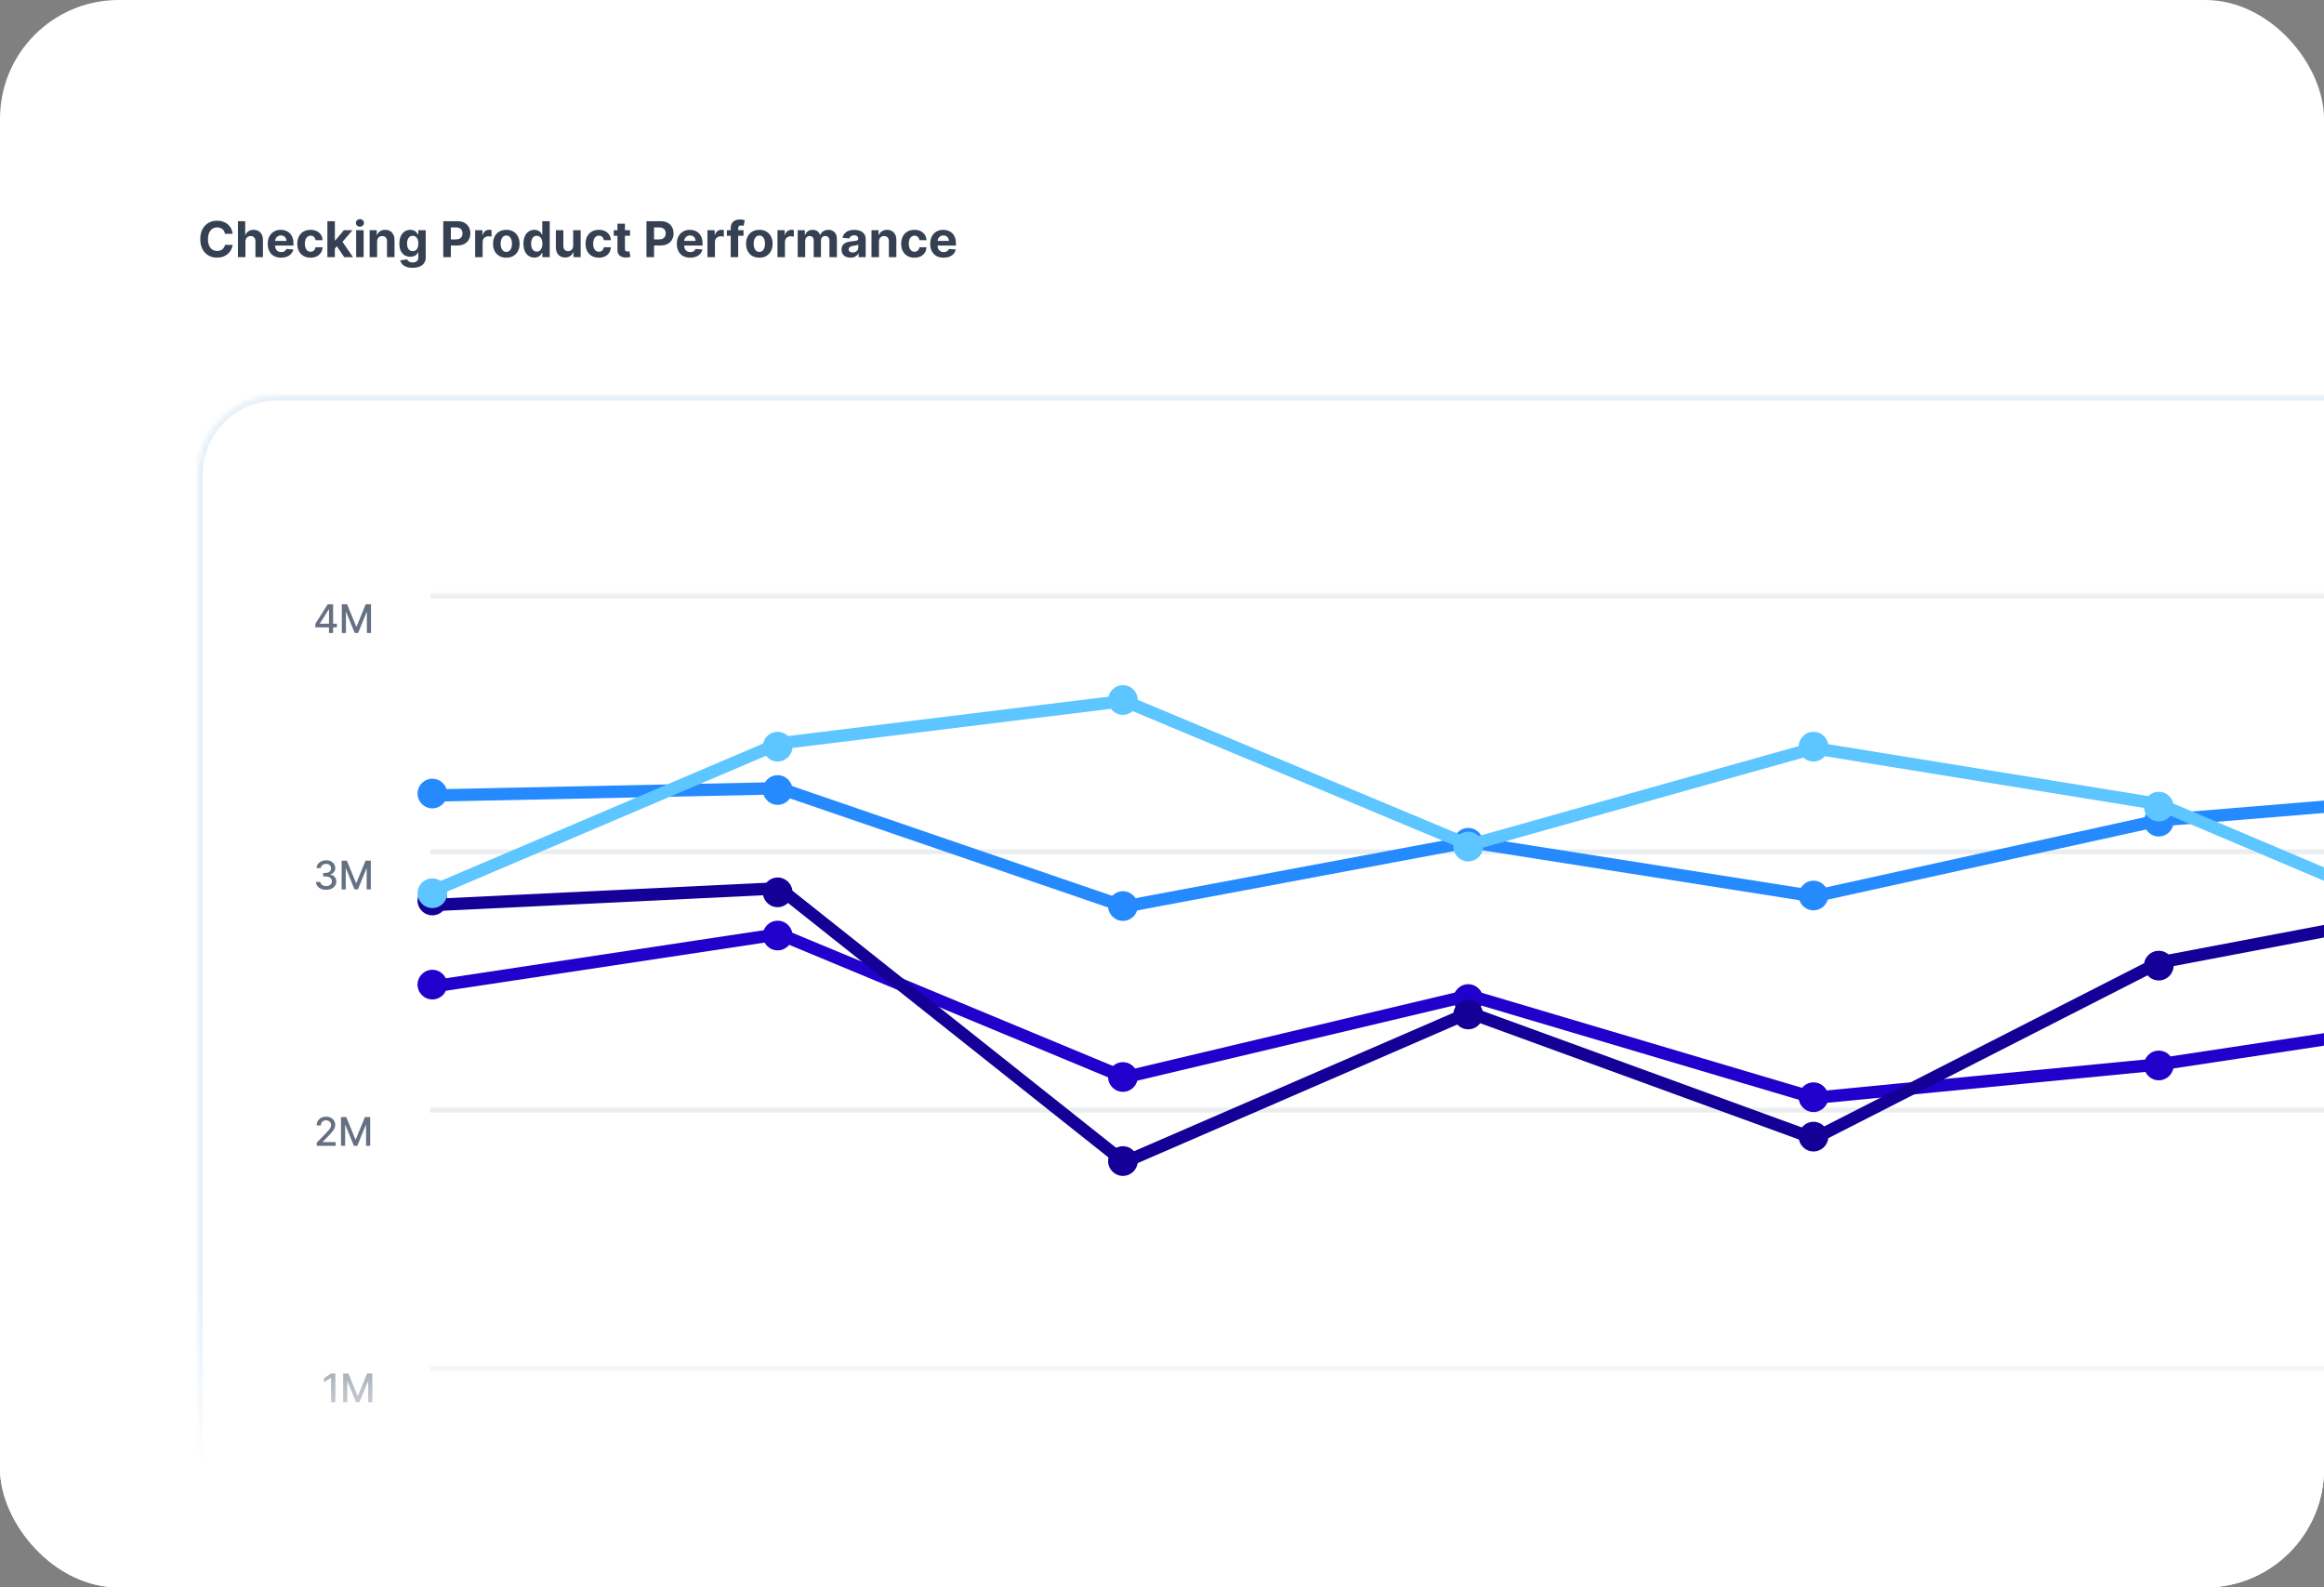 <svg xmlns="http://www.w3.org/2000/svg" width="470" height="321" viewBox="0 0 470 321" fill="none"><rect x="0" y="0" width="470" height="321" fill="#808080" stroke="none"/><g clip-path="url(#clip0_8122_10648)"><rect width="470" height="321" rx="24" fill="white"></rect><path d="M47.049 47.273H45.494C45.465 47.072 45.407 46.894 45.32 46.737C45.232 46.579 45.12 46.444 44.982 46.332C44.845 46.221 44.686 46.136 44.506 46.077C44.329 46.017 44.136 45.988 43.928 45.988C43.551 45.988 43.223 46.081 42.944 46.269C42.664 46.453 42.448 46.723 42.294 47.078C42.14 47.431 42.063 47.859 42.063 48.364C42.063 48.882 42.14 49.318 42.294 49.67C42.45 50.023 42.668 50.289 42.947 50.469C43.227 50.649 43.55 50.739 43.917 50.739C44.123 50.739 44.313 50.712 44.489 50.658C44.666 50.603 44.824 50.524 44.961 50.42C45.098 50.313 45.212 50.184 45.302 50.033C45.394 49.881 45.458 49.708 45.494 49.514L47.049 49.521C47.009 49.855 46.908 50.177 46.747 50.487C46.589 50.795 46.374 51.071 46.104 51.315C45.837 51.556 45.517 51.748 45.146 51.89C44.776 52.03 44.358 52.099 43.892 52.099C43.243 52.099 42.663 51.953 42.152 51.659C41.643 51.365 41.24 50.941 40.945 50.384C40.651 49.828 40.504 49.154 40.504 48.364C40.504 47.571 40.653 46.896 40.952 46.34C41.25 45.783 41.655 45.359 42.166 45.068C42.678 44.775 43.253 44.628 43.892 44.628C44.313 44.628 44.704 44.687 45.064 44.805C45.426 44.924 45.747 45.097 46.026 45.324C46.306 45.549 46.533 45.825 46.708 46.151C46.886 46.478 46.999 46.852 47.049 47.273ZM49.636 48.847V52H48.123V44.727H49.593V47.508H49.657C49.78 47.186 49.979 46.934 50.254 46.751C50.529 46.567 50.873 46.474 51.287 46.474C51.666 46.474 51.996 46.557 52.278 46.723C52.562 46.886 52.782 47.122 52.939 47.43C53.097 47.735 53.175 48.101 53.173 48.527V52H51.66V48.797C51.663 48.461 51.577 48.199 51.404 48.012C51.234 47.825 50.995 47.731 50.687 47.731C50.481 47.731 50.299 47.775 50.14 47.863C49.984 47.95 49.861 48.078 49.771 48.246C49.683 48.412 49.638 48.612 49.636 48.847ZM56.849 52.106C56.288 52.106 55.805 51.993 55.4 51.766C54.998 51.536 54.688 51.212 54.47 50.793C54.252 50.371 54.143 49.873 54.143 49.298C54.143 48.736 54.252 48.244 54.47 47.82C54.688 47.397 54.994 47.066 55.39 46.83C55.788 46.593 56.254 46.474 56.789 46.474C57.149 46.474 57.484 46.532 57.794 46.648C58.106 46.762 58.379 46.934 58.611 47.163C58.845 47.393 59.027 47.682 59.157 48.03C59.288 48.376 59.353 48.78 59.353 49.244V49.66H54.747V48.722H57.929C57.929 48.505 57.882 48.312 57.787 48.144C57.692 47.975 57.561 47.844 57.393 47.749C57.227 47.652 57.034 47.604 56.814 47.604C56.584 47.604 56.38 47.657 56.203 47.764C56.028 47.868 55.89 48.008 55.791 48.186C55.692 48.361 55.641 48.557 55.638 48.772V49.663C55.638 49.933 55.688 50.166 55.788 50.363C55.889 50.559 56.032 50.711 56.217 50.818C56.402 50.924 56.621 50.977 56.874 50.977C57.042 50.977 57.196 50.954 57.336 50.906C57.475 50.859 57.595 50.788 57.694 50.693C57.794 50.599 57.87 50.483 57.922 50.345L59.321 50.438C59.25 50.774 59.104 51.067 58.884 51.318C58.666 51.567 58.385 51.761 58.039 51.901C57.696 52.038 57.299 52.106 56.849 52.106ZM62.804 52.106C62.246 52.106 61.765 51.988 61.363 51.751C60.963 51.512 60.655 51.181 60.44 50.757C60.226 50.333 60.12 49.846 60.12 49.294C60.12 48.735 60.228 48.245 60.443 47.824C60.661 47.4 60.97 47.07 61.37 46.833C61.77 46.594 62.246 46.474 62.797 46.474C63.273 46.474 63.69 46.561 64.047 46.734C64.405 46.907 64.688 47.149 64.896 47.462C65.105 47.774 65.219 48.141 65.241 48.562H63.813C63.773 48.29 63.666 48.071 63.493 47.906C63.323 47.737 63.099 47.653 62.822 47.653C62.588 47.653 62.383 47.717 62.208 47.845C62.035 47.971 61.9 48.154 61.803 48.396C61.706 48.637 61.657 48.929 61.657 49.273C61.657 49.621 61.705 49.917 61.8 50.16C61.897 50.404 62.033 50.59 62.208 50.718C62.383 50.846 62.588 50.91 62.822 50.91C62.995 50.91 63.15 50.874 63.288 50.803C63.427 50.732 63.542 50.629 63.632 50.494C63.724 50.357 63.785 50.193 63.813 50.001H65.241C65.217 50.417 65.103 50.784 64.9 51.102C64.698 51.416 64.42 51.663 64.065 51.84C63.71 52.018 63.29 52.106 62.804 52.106ZM67.58 50.43L67.584 48.616H67.804L69.551 46.545H71.287L68.94 49.287H68.581L67.58 50.43ZM66.209 52V44.727H67.722V52H66.209ZM69.618 52L68.013 49.624L69.022 48.555L71.39 52H69.618ZM72.029 52V46.545H73.542V52H72.029ZM72.789 45.842C72.564 45.842 72.372 45.768 72.211 45.619C72.052 45.467 71.973 45.286 71.973 45.075C71.973 44.867 72.052 44.688 72.211 44.539C72.372 44.388 72.564 44.312 72.789 44.312C73.014 44.312 73.206 44.388 73.365 44.539C73.526 44.688 73.606 44.867 73.606 45.075C73.606 45.286 73.526 45.467 73.365 45.619C73.206 45.768 73.014 45.842 72.789 45.842ZM76.267 48.847V52H74.754V46.545H76.196V47.508H76.26C76.38 47.191 76.583 46.94 76.867 46.755C77.151 46.568 77.496 46.474 77.9 46.474C78.279 46.474 78.609 46.557 78.891 46.723C79.173 46.889 79.392 47.126 79.548 47.433C79.704 47.739 79.782 48.103 79.782 48.527V52H78.27V48.797C78.272 48.463 78.187 48.203 78.014 48.016C77.841 47.826 77.603 47.731 77.3 47.731C77.097 47.731 76.917 47.775 76.76 47.863C76.607 47.95 76.486 48.078 76.398 48.246C76.313 48.412 76.269 48.612 76.267 48.847ZM83.432 54.159C82.942 54.159 82.522 54.092 82.171 53.957C81.823 53.824 81.546 53.643 81.341 53.413C81.135 53.184 81.001 52.926 80.939 52.639L82.338 52.451C82.381 52.56 82.448 52.662 82.541 52.756C82.633 52.851 82.755 52.927 82.907 52.984C83.061 53.043 83.248 53.072 83.468 53.072C83.797 53.072 84.068 52.992 84.281 52.831C84.496 52.672 84.604 52.406 84.604 52.032V51.034H84.54C84.474 51.186 84.374 51.329 84.242 51.464C84.109 51.599 83.939 51.709 83.731 51.794C83.522 51.879 83.274 51.922 82.985 51.922C82.575 51.922 82.202 51.827 81.866 51.638C81.532 51.446 81.266 51.154 81.067 50.761C80.871 50.365 80.772 49.866 80.772 49.262C80.772 48.644 80.873 48.128 81.074 47.714C81.275 47.3 81.543 46.989 81.877 46.783C82.213 46.577 82.581 46.474 82.981 46.474C83.287 46.474 83.542 46.526 83.748 46.631C83.954 46.733 84.12 46.86 84.245 47.014C84.373 47.166 84.472 47.315 84.54 47.462H84.597V46.545H86.099V52.053C86.099 52.517 85.985 52.906 85.758 53.218C85.531 53.531 85.216 53.765 84.814 53.921C84.413 54.08 83.953 54.159 83.432 54.159ZM83.464 50.785C83.708 50.785 83.914 50.725 84.082 50.604C84.252 50.481 84.383 50.306 84.473 50.079C84.565 49.849 84.611 49.575 84.611 49.255C84.611 48.935 84.566 48.658 84.476 48.424C84.386 48.187 84.256 48.004 84.086 47.874C83.915 47.743 83.708 47.678 83.464 47.678C83.216 47.678 83.006 47.746 82.836 47.881C82.665 48.013 82.536 48.198 82.448 48.435C82.361 48.671 82.317 48.945 82.317 49.255C82.317 49.57 82.361 49.842 82.448 50.072C82.538 50.299 82.668 50.475 82.836 50.601C83.006 50.724 83.216 50.785 83.464 50.785ZM89.646 52V44.727H92.515C93.067 44.727 93.537 44.833 93.925 45.043C94.313 45.252 94.609 45.542 94.813 45.913C95.019 46.283 95.122 46.709 95.122 47.192C95.122 47.675 95.017 48.101 94.809 48.47C94.601 48.84 94.299 49.127 93.904 49.333C93.511 49.539 93.035 49.642 92.476 49.642H90.647V48.41H92.228C92.523 48.41 92.767 48.359 92.959 48.257C93.153 48.153 93.297 48.01 93.392 47.827C93.489 47.643 93.538 47.431 93.538 47.192C93.538 46.95 93.489 46.74 93.392 46.56C93.297 46.377 93.153 46.236 92.959 46.137C92.765 46.035 92.519 45.984 92.22 45.984H91.183V52H89.646ZM96.092 52V46.545H97.559V47.497H97.615C97.715 47.159 97.882 46.903 98.116 46.73C98.35 46.555 98.62 46.467 98.926 46.467C99.001 46.467 99.083 46.472 99.171 46.481C99.258 46.491 99.335 46.504 99.402 46.521V47.863C99.331 47.842 99.232 47.823 99.107 47.806C98.981 47.789 98.867 47.781 98.762 47.781C98.54 47.781 98.341 47.83 98.166 47.927C97.993 48.022 97.856 48.154 97.754 48.325C97.654 48.495 97.605 48.691 97.605 48.914V52H96.092ZM102.394 52.106C101.843 52.106 101.366 51.989 100.963 51.755C100.563 51.518 100.254 51.189 100.036 50.768C99.819 50.344 99.71 49.853 99.71 49.294C99.71 48.731 99.819 48.238 100.036 47.817C100.254 47.393 100.563 47.064 100.963 46.83C101.366 46.593 101.843 46.474 102.394 46.474C102.946 46.474 103.422 46.593 103.822 46.83C104.224 47.064 104.535 47.393 104.752 47.817C104.97 48.238 105.079 48.731 105.079 49.294C105.079 49.853 104.97 50.344 104.752 50.768C104.535 51.189 104.224 51.518 103.822 51.755C103.422 51.989 102.946 52.106 102.394 52.106ZM102.401 50.935C102.652 50.935 102.862 50.864 103.03 50.722C103.198 50.577 103.325 50.381 103.41 50.132C103.498 49.883 103.541 49.601 103.541 49.283C103.541 48.966 103.498 48.683 103.41 48.435C103.325 48.186 103.198 47.99 103.03 47.845C102.862 47.701 102.652 47.629 102.401 47.629C102.148 47.629 101.935 47.701 101.762 47.845C101.592 47.99 101.463 48.186 101.375 48.435C101.29 48.683 101.247 48.966 101.247 49.283C101.247 49.601 101.29 49.883 101.375 50.132C101.463 50.381 101.592 50.577 101.762 50.722C101.935 50.864 102.148 50.935 102.401 50.935ZM108.073 52.089C107.658 52.089 107.283 51.982 106.947 51.769C106.613 51.554 106.348 51.238 106.151 50.821C105.957 50.402 105.86 49.888 105.86 49.28C105.86 48.655 105.961 48.135 106.162 47.721C106.363 47.304 106.631 46.993 106.965 46.787C107.301 46.579 107.669 46.474 108.069 46.474C108.374 46.474 108.629 46.526 108.833 46.631C109.039 46.733 109.204 46.86 109.33 47.014C109.458 47.166 109.555 47.315 109.621 47.462H109.667V44.727H111.176V52H109.685V51.126H109.621C109.55 51.278 109.449 51.428 109.319 51.577C109.191 51.724 109.024 51.846 108.818 51.943C108.615 52.04 108.366 52.089 108.073 52.089ZM108.552 50.885C108.796 50.885 109.002 50.819 109.17 50.686C109.34 50.551 109.471 50.363 109.561 50.121C109.653 49.88 109.699 49.597 109.699 49.273C109.699 48.948 109.654 48.667 109.564 48.428C109.474 48.188 109.344 48.004 109.173 47.874C109.003 47.743 108.796 47.678 108.552 47.678C108.303 47.678 108.094 47.746 107.923 47.881C107.753 48.016 107.624 48.203 107.536 48.442C107.449 48.681 107.405 48.958 107.405 49.273C107.405 49.59 107.449 49.87 107.536 50.114C107.626 50.356 107.755 50.545 107.923 50.682C108.094 50.818 108.303 50.885 108.552 50.885ZM115.918 49.678V46.545H117.431V52H115.978V51.009H115.922C115.798 51.329 115.594 51.586 115.307 51.78C115.023 51.974 114.676 52.071 114.267 52.071C113.902 52.071 113.581 51.988 113.304 51.822C113.027 51.657 112.811 51.421 112.654 51.116C112.501 50.81 112.422 50.445 112.42 50.019V46.545H113.933V49.749C113.935 50.071 114.022 50.325 114.192 50.512C114.363 50.699 114.591 50.793 114.877 50.793C115.06 50.793 115.23 50.751 115.389 50.668C115.547 50.583 115.675 50.458 115.772 50.292C115.872 50.126 115.92 49.921 115.918 49.678ZM121.105 52.106C120.547 52.106 120.066 51.988 119.664 51.751C119.263 51.512 118.956 51.181 118.74 50.757C118.527 50.333 118.421 49.846 118.421 49.294C118.421 48.735 118.528 48.245 118.744 47.824C118.962 47.4 119.271 47.07 119.671 46.833C120.071 46.594 120.547 46.474 121.098 46.474C121.574 46.474 121.991 46.561 122.348 46.734C122.706 46.907 122.989 47.149 123.197 47.462C123.405 47.774 123.52 48.141 123.541 48.562H122.114C122.074 48.29 121.967 48.071 121.794 47.906C121.624 47.737 121.4 47.653 121.123 47.653C120.889 47.653 120.684 47.717 120.509 47.845C120.336 47.971 120.201 48.154 120.104 48.396C120.007 48.637 119.958 48.929 119.958 49.273C119.958 49.621 120.006 49.917 120.1 50.16C120.197 50.404 120.334 50.59 120.509 50.718C120.684 50.846 120.889 50.91 121.123 50.91C121.296 50.91 121.451 50.874 121.588 50.803C121.728 50.732 121.843 50.629 121.933 50.494C122.025 50.357 122.085 50.193 122.114 50.001H123.541C123.518 50.417 123.404 50.784 123.2 51.102C122.999 51.416 122.721 51.663 122.366 51.84C122.011 52.018 121.591 52.106 121.105 52.106ZM127.411 46.545V47.682H124.126V46.545H127.411ZM124.872 45.239H126.385V50.324C126.385 50.464 126.406 50.572 126.449 50.651C126.491 50.726 126.551 50.78 126.626 50.81C126.705 50.841 126.795 50.856 126.896 50.856C126.967 50.856 127.038 50.851 127.109 50.839C127.18 50.825 127.235 50.814 127.273 50.807L127.511 51.932C127.435 51.956 127.328 51.983 127.191 52.014C127.054 52.047 126.887 52.068 126.69 52.075C126.326 52.089 126.006 52.04 125.732 51.929C125.459 51.818 125.247 51.645 125.096 51.41C124.944 51.176 124.87 50.88 124.872 50.523V45.239ZM130.74 52V44.727H133.609C134.16 44.727 134.63 44.833 135.019 45.043C135.407 45.252 135.703 45.542 135.906 45.913C136.112 46.283 136.215 46.709 136.215 47.192C136.215 47.675 136.111 48.101 135.903 48.47C135.695 48.84 135.393 49.127 134.997 49.333C134.604 49.539 134.128 49.642 133.57 49.642H131.741V48.41H133.321C133.617 48.41 133.861 48.359 134.053 48.257C134.247 48.153 134.391 48.01 134.486 47.827C134.583 47.643 134.632 47.431 134.632 47.192C134.632 46.95 134.583 46.74 134.486 46.56C134.391 46.377 134.247 46.236 134.053 46.137C133.859 46.035 133.612 45.984 133.314 45.984H132.277V52H130.74ZM139.584 52.106C139.023 52.106 138.54 51.993 138.135 51.766C137.732 51.536 137.422 51.212 137.204 50.793C136.987 50.371 136.878 49.873 136.878 49.298C136.878 48.736 136.987 48.244 137.204 47.82C137.422 47.397 137.729 47.066 138.124 46.83C138.522 46.593 138.988 46.474 139.523 46.474C139.883 46.474 140.218 46.532 140.528 46.648C140.841 46.762 141.113 46.934 141.345 47.163C141.579 47.393 141.762 47.682 141.892 48.03C142.022 48.376 142.087 48.78 142.087 49.244V49.66H137.481V48.722H140.663C140.663 48.505 140.616 48.312 140.521 48.144C140.426 47.975 140.295 47.844 140.127 47.749C139.961 47.652 139.768 47.604 139.548 47.604C139.318 47.604 139.115 47.657 138.937 47.764C138.762 47.868 138.625 48.008 138.525 48.186C138.426 48.361 138.375 48.557 138.373 48.772V49.663C138.373 49.933 138.422 50.166 138.522 50.363C138.624 50.559 138.767 50.711 138.952 50.818C139.136 50.924 139.355 50.977 139.608 50.977C139.777 50.977 139.93 50.954 140.07 50.906C140.21 50.859 140.329 50.788 140.429 50.693C140.528 50.599 140.604 50.483 140.656 50.345L142.055 50.438C141.984 50.774 141.839 51.067 141.618 51.318C141.401 51.567 141.119 51.761 140.773 51.901C140.43 52.038 140.033 52.106 139.584 52.106ZM143.074 52V46.545H144.541V47.497H144.598C144.697 47.159 144.864 46.903 145.099 46.73C145.333 46.555 145.603 46.467 145.908 46.467C145.984 46.467 146.066 46.472 146.153 46.481C146.241 46.491 146.318 46.504 146.384 46.521V47.863C146.313 47.842 146.215 47.823 146.089 47.806C145.964 47.789 145.849 47.781 145.745 47.781C145.522 47.781 145.323 47.83 145.148 47.927C144.975 48.022 144.838 48.154 144.736 48.325C144.637 48.495 144.587 48.691 144.587 48.914V52H143.074ZM150.373 46.545V47.682H147.006V46.545H150.373ZM147.777 52V46.151C147.777 45.756 147.854 45.428 148.008 45.168C148.164 44.907 148.377 44.712 148.647 44.582C148.917 44.452 149.223 44.386 149.567 44.386C149.799 44.386 150.011 44.404 150.202 44.44C150.397 44.475 150.541 44.507 150.636 44.535L150.366 45.672C150.307 45.653 150.233 45.635 150.146 45.619C150.06 45.602 149.973 45.594 149.883 45.594C149.66 45.594 149.505 45.646 149.418 45.75C149.33 45.852 149.286 45.995 149.286 46.18V52H147.777ZM153.566 52.106C153.015 52.106 152.538 51.989 152.135 51.755C151.735 51.518 151.426 51.189 151.208 50.768C150.99 50.344 150.882 49.853 150.882 49.294C150.882 48.731 150.99 48.238 151.208 47.817C151.426 47.393 151.735 47.064 152.135 46.83C152.538 46.593 153.015 46.474 153.566 46.474C154.118 46.474 154.594 46.593 154.994 46.83C155.396 47.064 155.706 47.393 155.924 47.817C156.142 48.238 156.251 48.731 156.251 49.294C156.251 49.853 156.142 50.344 155.924 50.768C155.706 51.189 155.396 51.518 154.994 51.755C154.594 51.989 154.118 52.106 153.566 52.106ZM153.573 50.935C153.824 50.935 154.034 50.864 154.202 50.722C154.37 50.577 154.497 50.381 154.582 50.132C154.669 49.883 154.713 49.601 154.713 49.283C154.713 48.966 154.669 48.683 154.582 48.435C154.497 48.186 154.37 47.99 154.202 47.845C154.034 47.701 153.824 47.629 153.573 47.629C153.32 47.629 153.107 47.701 152.934 47.845C152.764 47.99 152.635 48.186 152.547 48.435C152.462 48.683 152.419 48.966 152.419 49.283C152.419 49.601 152.462 49.883 152.547 50.132C152.635 50.381 152.764 50.577 152.934 50.722C153.107 50.864 153.32 50.935 153.573 50.935ZM157.235 52V46.545H158.701V47.497H158.758C158.857 47.159 159.024 46.903 159.259 46.73C159.493 46.555 159.763 46.467 160.068 46.467C160.144 46.467 160.226 46.472 160.313 46.481C160.401 46.491 160.478 46.504 160.544 46.521V47.863C160.473 47.842 160.375 47.823 160.249 47.806C160.124 47.789 160.009 47.781 159.905 47.781C159.682 47.781 159.484 47.83 159.308 47.927C159.136 48.022 158.998 48.154 158.896 48.325C158.797 48.495 158.747 48.691 158.747 48.914V52H157.235ZM161.326 52V46.545H162.768V47.508H162.832C162.946 47.188 163.135 46.936 163.4 46.751C163.665 46.567 163.983 46.474 164.352 46.474C164.726 46.474 165.044 46.568 165.307 46.755C165.57 46.94 165.745 47.191 165.833 47.508H165.89C166.001 47.195 166.202 46.946 166.493 46.758C166.787 46.569 167.134 46.474 167.534 46.474C168.043 46.474 168.456 46.637 168.773 46.961C169.093 47.283 169.252 47.74 169.252 48.332V52H167.743V48.63C167.743 48.327 167.663 48.1 167.502 47.948C167.341 47.797 167.14 47.721 166.898 47.721C166.623 47.721 166.409 47.809 166.255 47.984C166.101 48.157 166.025 48.385 166.025 48.669V52H164.558V48.598C164.558 48.331 164.481 48.117 164.327 47.959C164.176 47.8 163.975 47.721 163.727 47.721C163.559 47.721 163.407 47.764 163.272 47.849C163.14 47.932 163.034 48.049 162.956 48.2C162.878 48.349 162.839 48.525 162.839 48.726V52H161.326ZM172.003 52.103C171.655 52.103 171.345 52.043 171.072 51.922C170.8 51.799 170.585 51.618 170.426 51.379C170.27 51.137 170.192 50.836 170.192 50.477C170.192 50.173 170.247 49.919 170.359 49.713C170.47 49.507 170.621 49.341 170.813 49.216C171.005 49.09 171.223 48.996 171.467 48.932C171.713 48.868 171.971 48.823 172.241 48.797C172.558 48.764 172.814 48.733 173.008 48.705C173.202 48.674 173.343 48.629 173.43 48.57C173.518 48.51 173.562 48.423 173.562 48.307V48.285C173.562 48.061 173.491 47.887 173.349 47.764C173.209 47.64 173.01 47.579 172.752 47.579C172.48 47.579 172.263 47.639 172.102 47.76C171.941 47.878 171.835 48.028 171.783 48.207L170.384 48.094C170.455 47.762 170.594 47.476 170.803 47.234C171.011 46.99 171.28 46.803 171.609 46.673C171.94 46.541 172.324 46.474 172.759 46.474C173.062 46.474 173.352 46.51 173.629 46.581C173.909 46.652 174.156 46.762 174.371 46.911C174.589 47.06 174.761 47.252 174.886 47.486C175.012 47.718 175.075 47.997 175.075 48.321V52H173.64V51.244H173.597C173.51 51.414 173.393 51.564 173.246 51.695C173.099 51.822 172.923 51.923 172.717 51.996C172.511 52.068 172.273 52.103 172.003 52.103ZM172.436 51.059C172.659 51.059 172.855 51.015 173.026 50.928C173.196 50.838 173.33 50.717 173.427 50.565C173.524 50.414 173.572 50.242 173.572 50.05V49.472C173.525 49.502 173.46 49.531 173.377 49.557C173.297 49.581 173.205 49.603 173.104 49.624C173.002 49.643 172.9 49.661 172.798 49.678C172.696 49.692 172.604 49.705 172.521 49.717C172.344 49.743 172.189 49.784 172.056 49.841C171.924 49.898 171.821 49.975 171.747 50.072C171.674 50.166 171.637 50.285 171.637 50.427C171.637 50.633 171.712 50.79 171.861 50.899C172.012 51.006 172.204 51.059 172.436 51.059ZM177.761 48.847V52H176.248V46.545H177.69V47.508H177.754C177.875 47.191 178.077 46.94 178.361 46.755C178.645 46.568 178.99 46.474 179.395 46.474C179.773 46.474 180.104 46.557 180.385 46.723C180.667 46.889 180.886 47.126 181.042 47.433C181.199 47.739 181.277 48.103 181.277 48.527V52H179.764V48.797C179.766 48.463 179.681 48.203 179.508 48.016C179.335 47.826 179.097 47.731 178.794 47.731C178.591 47.731 178.411 47.775 178.255 47.863C178.101 47.95 177.98 48.078 177.892 48.246C177.807 48.412 177.763 48.612 177.761 48.847ZM184.933 52.106C184.375 52.106 183.894 51.988 183.492 51.751C183.092 51.512 182.784 51.181 182.568 50.757C182.355 50.333 182.249 49.846 182.249 49.294C182.249 48.735 182.356 48.245 182.572 47.824C182.79 47.4 183.099 47.07 183.499 46.833C183.899 46.594 184.375 46.474 184.926 46.474C185.402 46.474 185.819 46.561 186.176 46.734C186.534 46.907 186.817 47.149 187.025 47.462C187.233 47.774 187.348 48.141 187.369 48.562H185.942C185.902 48.29 185.795 48.071 185.622 47.906C185.452 47.737 185.228 47.653 184.951 47.653C184.717 47.653 184.512 47.717 184.337 47.845C184.164 47.971 184.029 48.154 183.932 48.396C183.835 48.637 183.786 48.929 183.786 49.273C183.786 49.621 183.834 49.917 183.928 50.16C184.026 50.404 184.162 50.59 184.337 50.718C184.512 50.846 184.717 50.91 184.951 50.91C185.124 50.91 185.279 50.874 185.416 50.803C185.556 50.732 185.671 50.629 185.761 50.494C185.853 50.357 185.914 50.193 185.942 50.001H187.369C187.346 50.417 187.232 50.784 187.029 51.102C186.827 51.416 186.549 51.663 186.194 51.84C185.839 52.018 185.419 52.106 184.933 52.106ZM190.824 52.106C190.263 52.106 189.78 51.993 189.375 51.766C188.973 51.536 188.662 51.212 188.445 50.793C188.227 50.371 188.118 49.873 188.118 49.298C188.118 48.736 188.227 48.244 188.445 47.82C188.662 47.397 188.969 47.066 189.364 46.83C189.762 46.593 190.228 46.474 190.763 46.474C191.123 46.474 191.458 46.532 191.768 46.648C192.081 46.762 192.353 46.934 192.585 47.163C192.82 47.393 193.002 47.682 193.132 48.03C193.262 48.376 193.327 48.78 193.327 49.244V49.66H188.722V48.722H191.903C191.903 48.505 191.856 48.312 191.761 48.144C191.667 47.975 191.535 47.844 191.367 47.749C191.201 47.652 191.009 47.604 190.788 47.604C190.559 47.604 190.355 47.657 190.178 47.764C190.002 47.868 189.865 48.008 189.766 48.186C189.666 48.361 189.615 48.557 189.613 48.772V49.663C189.613 49.933 189.663 50.166 189.762 50.363C189.864 50.559 190.007 50.711 190.192 50.818C190.376 50.924 190.595 50.977 190.849 50.977C191.017 50.977 191.171 50.954 191.31 50.906C191.45 50.859 191.57 50.788 191.669 50.693C191.768 50.599 191.844 50.483 191.896 50.345L193.295 50.438C193.224 50.774 193.079 51.067 192.859 51.318C192.641 51.567 192.359 51.761 192.013 51.901C191.67 52.038 191.274 52.106 190.824 52.106Z" fill="#354052"></path><mask id="path-4-inside-1_8122_10648" fill="white"><path d="M40 96C40 87.163 47.163 80 56 80H872V321H40V96Z"></path></mask><path d="M39 96C39 86.611 46.611 79 56 79H872V81H56C47.716 81 41 87.716 41 96H39ZM872 321H40H872ZM39 321V96C39 86.611 46.611 79 56 79V81C47.716 81 41 87.716 41 96V321H39ZM872 80V321V80Z" fill="#CCE3F5" fill-opacity="0.5" mask="url(#path-4-inside-1_8122_10648)"></path><g clip-path="url(#clip1_8122_10648)"><mask id="path-6-inside-2_8122_10648" fill="white"><path d="M87 120H856V329H87V120Z"></path></mask><path d="M87 120H856V329H87V120Z" fill="white"></path><path d="M87 172.25H856" stroke="#D9DFE2" stroke-opacity="0.5"></path><path d="M87 224.5H856" stroke="#D9DFE2" stroke-opacity="0.5"></path><path d="M87 276.75H856" stroke="#D9DFE2" stroke-opacity="0.5"></path></g><path d="M87 121H856V119H87V121ZM856 328H87V330H856V328Z" fill="#D9DFE2" fill-opacity="0.5" mask="url(#path-6-inside-2_8122_10648)"></path><path d="M63.77 126.864V126.153L66.285 122.182H66.844V123.227H66.489L64.691 126.074V126.119H68.137V126.864H63.77ZM66.529 128V126.648L66.535 126.324V122.182H67.367V128H66.529ZM69.126 122.182H70.192L72.044 126.705H72.112L73.965 122.182H75.03V128H74.195V123.79H74.141L72.425 127.991H71.732L70.016 123.787H69.962V128H69.126V122.182Z" fill="#657083"></path><path d="M65.957 179.933C65.567 179.933 65.219 179.866 64.912 179.731C64.607 179.597 64.365 179.41 64.187 179.172C64.011 178.931 63.916 178.653 63.903 178.336H64.795C64.807 178.509 64.865 178.658 64.969 178.785C65.075 178.91 65.213 179.007 65.383 179.075C65.554 179.143 65.743 179.177 65.952 179.177C66.181 179.177 66.383 179.138 66.559 179.058C66.738 178.979 66.877 178.868 66.977 178.726C67.078 178.582 67.128 178.416 67.128 178.229C67.128 178.033 67.078 177.862 66.977 177.714C66.879 177.565 66.734 177.447 66.543 177.362C66.353 177.277 66.124 177.234 65.855 177.234H65.364V176.518H65.855C66.071 176.518 66.26 176.479 66.423 176.402C66.588 176.324 66.717 176.216 66.809 176.078C66.902 175.938 66.949 175.774 66.949 175.586C66.949 175.407 66.908 175.25 66.827 175.118C66.747 174.983 66.633 174.878 66.486 174.802C66.34 174.727 66.168 174.689 65.969 174.689C65.779 174.689 65.602 174.724 65.437 174.794C65.275 174.862 65.142 174.961 65.04 175.089C64.937 175.216 64.882 175.369 64.875 175.547H64.025C64.035 175.232 64.128 174.956 64.304 174.717C64.482 174.479 64.717 174.292 65.008 174.157C65.3 174.023 65.624 173.956 65.98 173.956C66.353 173.956 66.675 174.029 66.946 174.175C67.219 174.318 67.429 174.511 67.577 174.751C67.726 174.992 67.8 175.255 67.798 175.541C67.8 175.867 67.709 176.143 67.525 176.371C67.344 176.598 67.101 176.75 66.798 176.828V176.873C67.184 176.932 67.484 177.086 67.696 177.334C67.91 177.582 68.016 177.89 68.014 178.257C68.016 178.577 67.927 178.864 67.747 179.118C67.569 179.372 67.326 179.571 67.017 179.717C66.708 179.861 66.355 179.933 65.957 179.933ZM69.088 174.035H70.153L72.005 178.558H72.073L73.926 174.035H74.991V179.854H74.156V175.643H74.102L72.386 179.845H71.693L69.977 175.64H69.923V179.854H69.088V174.035Z" fill="#657083"></path><path d="M64.057 231.707V231.071L66.025 229.031C66.236 228.81 66.409 228.615 66.545 228.449C66.684 228.28 66.787 228.12 66.855 227.969C66.923 227.817 66.957 227.656 66.957 227.486C66.957 227.293 66.912 227.126 66.821 226.986C66.73 226.844 66.606 226.735 66.449 226.659C66.291 226.581 66.115 226.543 65.918 226.543C65.709 226.543 65.527 226.585 65.372 226.67C65.217 226.756 65.097 226.876 65.014 227.031C64.931 227.186 64.889 227.368 64.889 227.577H64.051C64.051 227.222 64.132 226.913 64.295 226.648C64.458 226.382 64.682 226.177 64.966 226.031C65.25 225.883 65.573 225.81 65.934 225.81C66.3 225.81 66.622 225.882 66.9 226.028C67.181 226.172 67.4 226.369 67.557 226.619C67.714 226.867 67.793 227.148 67.793 227.46C67.793 227.676 67.752 227.887 67.67 228.094C67.591 228.3 67.452 228.53 67.253 228.784C67.054 229.036 66.777 229.342 66.423 229.702L65.267 230.912V230.954H67.886V231.707H64.057ZM68.963 225.889H70.028L71.88 230.412H71.948L73.801 225.889H74.866V231.707H74.031V227.497H73.977L72.261 231.699H71.568L69.852 227.494H69.798V231.707H68.963V225.889Z" fill="#657083"></path><path d="M67.827 277.743V283.561H66.946V278.623H66.912L65.52 279.532V278.691L66.972 277.743H67.827ZM69.4 277.743H70.465L72.318 282.265H72.386L74.238 277.743H75.303V283.561H74.468V279.351H74.414L72.698 283.552H72.005L70.289 279.348H70.235V283.561H69.4V277.743Z" fill="#657083"></path><path d="M65.953 326.511C65.504 326.509 65.121 326.391 64.803 326.156C64.485 325.921 64.241 325.579 64.073 325.13C63.904 324.682 63.82 324.141 63.82 323.508C63.82 322.878 63.904 322.339 64.073 321.892C64.243 321.445 64.487 321.104 64.806 320.869C65.126 320.634 65.508 320.517 65.953 320.517C66.398 320.517 66.78 320.635 67.098 320.872C67.416 321.107 67.66 321.448 67.828 321.895C67.999 322.34 68.084 322.878 68.084 323.508C68.084 324.143 68 324.684 67.831 325.133C67.663 325.58 67.419 325.922 67.101 326.159C66.783 326.394 66.4 326.511 65.953 326.511ZM65.953 325.753C66.347 325.753 66.655 325.56 66.877 325.176C67.1 324.791 67.212 324.236 67.212 323.508C67.212 323.025 67.161 322.617 67.058 322.284C66.958 321.949 66.813 321.695 66.624 321.523C66.436 321.348 66.213 321.261 65.953 321.261C65.561 321.261 65.254 321.454 65.03 321.841C64.807 322.227 64.694 322.783 64.692 323.508C64.692 323.993 64.742 324.403 64.843 324.738C64.945 325.072 65.09 325.325 65.277 325.497C65.465 325.667 65.69 325.753 65.953 325.753ZM69.091 320.596H70.157L72.009 325.119H72.077L73.93 320.596H74.995V326.415H74.16V322.204H74.106L72.39 326.406H71.697L69.981 322.201H69.927V326.415H69.091V320.596Z" fill="#657083"></path><path d="M87.884 199.426L157.632 188.888L227.381 217.866L297.129 201.307L366.877 222.006L436.626 215.232L506.374 204.694L576.122 212.597L645.871 228.403L715.619 234.425L785.368 222.006L855.116 215.232" stroke="#2100CC" stroke-width="2.5"></path><circle cx="3" cy="3" r="3" transform="matrix(1 0 0 -1 84.442 202.105)" fill="#2100CC"></circle><circle cx="3" cy="3" r="3" transform="matrix(1 0 0 -1 154.271 192.18)" fill="#2100CC"></circle><circle cx="3" cy="3" r="3" transform="matrix(1 0 0 -1 224.099 220.786)" fill="#2100CC"></circle><circle cx="3" cy="3" r="3" transform="matrix(1 0 0 -1 293.928 205.024)" fill="#2100CC"></circle><circle cx="3" cy="3" r="3" transform="matrix(1 0 0 -1 363.757 224.873)" fill="#2100CC"></circle><circle cx="3" cy="3" r="3" transform="matrix(1 0 0 -1 433.586 218.451)" fill="#2100CC"></circle><path d="M87.884 182.997L157.632 179.623L227.381 235.009L297.129 204.771L366.877 230.218L436.626 194.646L506.374 181.392L576.122 203.682L645.871 205.451L715.619 248.78L785.368 230.218L855.116 220.992" stroke="#150097" stroke-width="2.5"></path><circle cx="3" cy="3" r="3" transform="matrix(1 0 0 -1 84.442 185.093)" fill="#150097"></circle><circle cx="3" cy="3" r="3" transform="matrix(1 0 0 -1 154.271 183.446)" fill="#150097"></circle><circle cx="3" cy="3" r="3" transform="matrix(1 0 0 -1 224.099 237.784)" fill="#150097"></circle><circle cx="3" cy="3" r="3" transform="matrix(1 0 0 -1 293.928 208.145)" fill="#150097"></circle><circle cx="3" cy="3" r="3" transform="matrix(1 0 0 -1 363.757 232.844)" fill="#150097"></circle><circle cx="3" cy="3" r="3" transform="matrix(1 0 0 -1 433.586 198.265)" fill="#150097"></circle><path d="M87.884 160.856L157.632 159.399L227.381 183.316L297.129 170.258L366.877 181.247L436.626 165.886L506.374 160.163L576.122 169.788L645.871 170.552L715.619 189.262L785.368 181.247L855.116 177.263" stroke="#268AFF" stroke-width="2.5"></path><circle cx="3" cy="3" r="3" transform="matrix(1 0 0 -1 84.442 163.466)" fill="#268AFF"></circle><circle cx="3" cy="3" r="3" transform="matrix(1 0 0 -1 154.271 162.754)" fill="#268AFF"></circle><circle cx="3" cy="3" r="3" transform="matrix(1 0 0 -1 224.099 186.219)" fill="#268AFF"></circle><circle cx="3" cy="3" r="3" transform="matrix(1 0 0 -1 293.928 173.42)" fill="#268AFF"></circle><circle cx="3" cy="3" r="3" transform="matrix(1 0 0 -1 363.757 184.086)" fill="#268AFF"></circle><circle cx="3" cy="3" r="3" transform="matrix(1 0 0 -1 433.586 169.154)" fill="#268AFF"></circle><path d="M87.884 180.019L157.632 150.313L227.381 141.739L297.129 170.889L366.877 151.293L436.626 162.605L506.374 192.177L576.122 210.415L645.871 184.918L715.619 206.896L785.368 178.237L855.116 211.105" stroke="#5DC5FF" stroke-width="2.5"></path><circle cx="3" cy="3" r="3" transform="matrix(1 0 0 -1 84.442 183.625)" fill="#5DC5FF"></circle><circle cx="3" cy="3" r="3" transform="matrix(1 0 0 -1 154.271 153.986)" fill="#5DC5FF"></circle><circle cx="3" cy="3" r="3" transform="matrix(1 0 0 -1 224.099 144.556)" fill="#5DC5FF"></circle><circle cx="3" cy="3" r="3" transform="matrix(1 0 0 -1 293.928 174.195)" fill="#5DC5FF"></circle><circle cx="3" cy="3" r="3" transform="matrix(1 0 0 -1 363.757 153.986)" fill="#5DC5FF"></circle><circle cx="3" cy="3" r="3" transform="matrix(1 0 0 -1 433.586 166.111)" fill="#5DC5FF"></circle><rect y="261" width="470" height="60" fill="url(#paint0_linear_8122_10648)"></rect></g><defs><linearGradient id="paint0_linear_8122_10648" x1="235" y1="261" x2="235" y2="321" gradientUnits="userSpaceOnUse"><stop stop-color="white" stop-opacity="0"></stop><stop offset="0.6" stop-color="white"></stop></linearGradient><clipPath id="clip0_8122_10648"><rect width="470" height="321" rx="24" fill="white"></rect></clipPath><clipPath id="clip1_8122_10648"><path d="M87 120H856V329H87V120Z" fill="white"></path></clipPath></defs></svg>